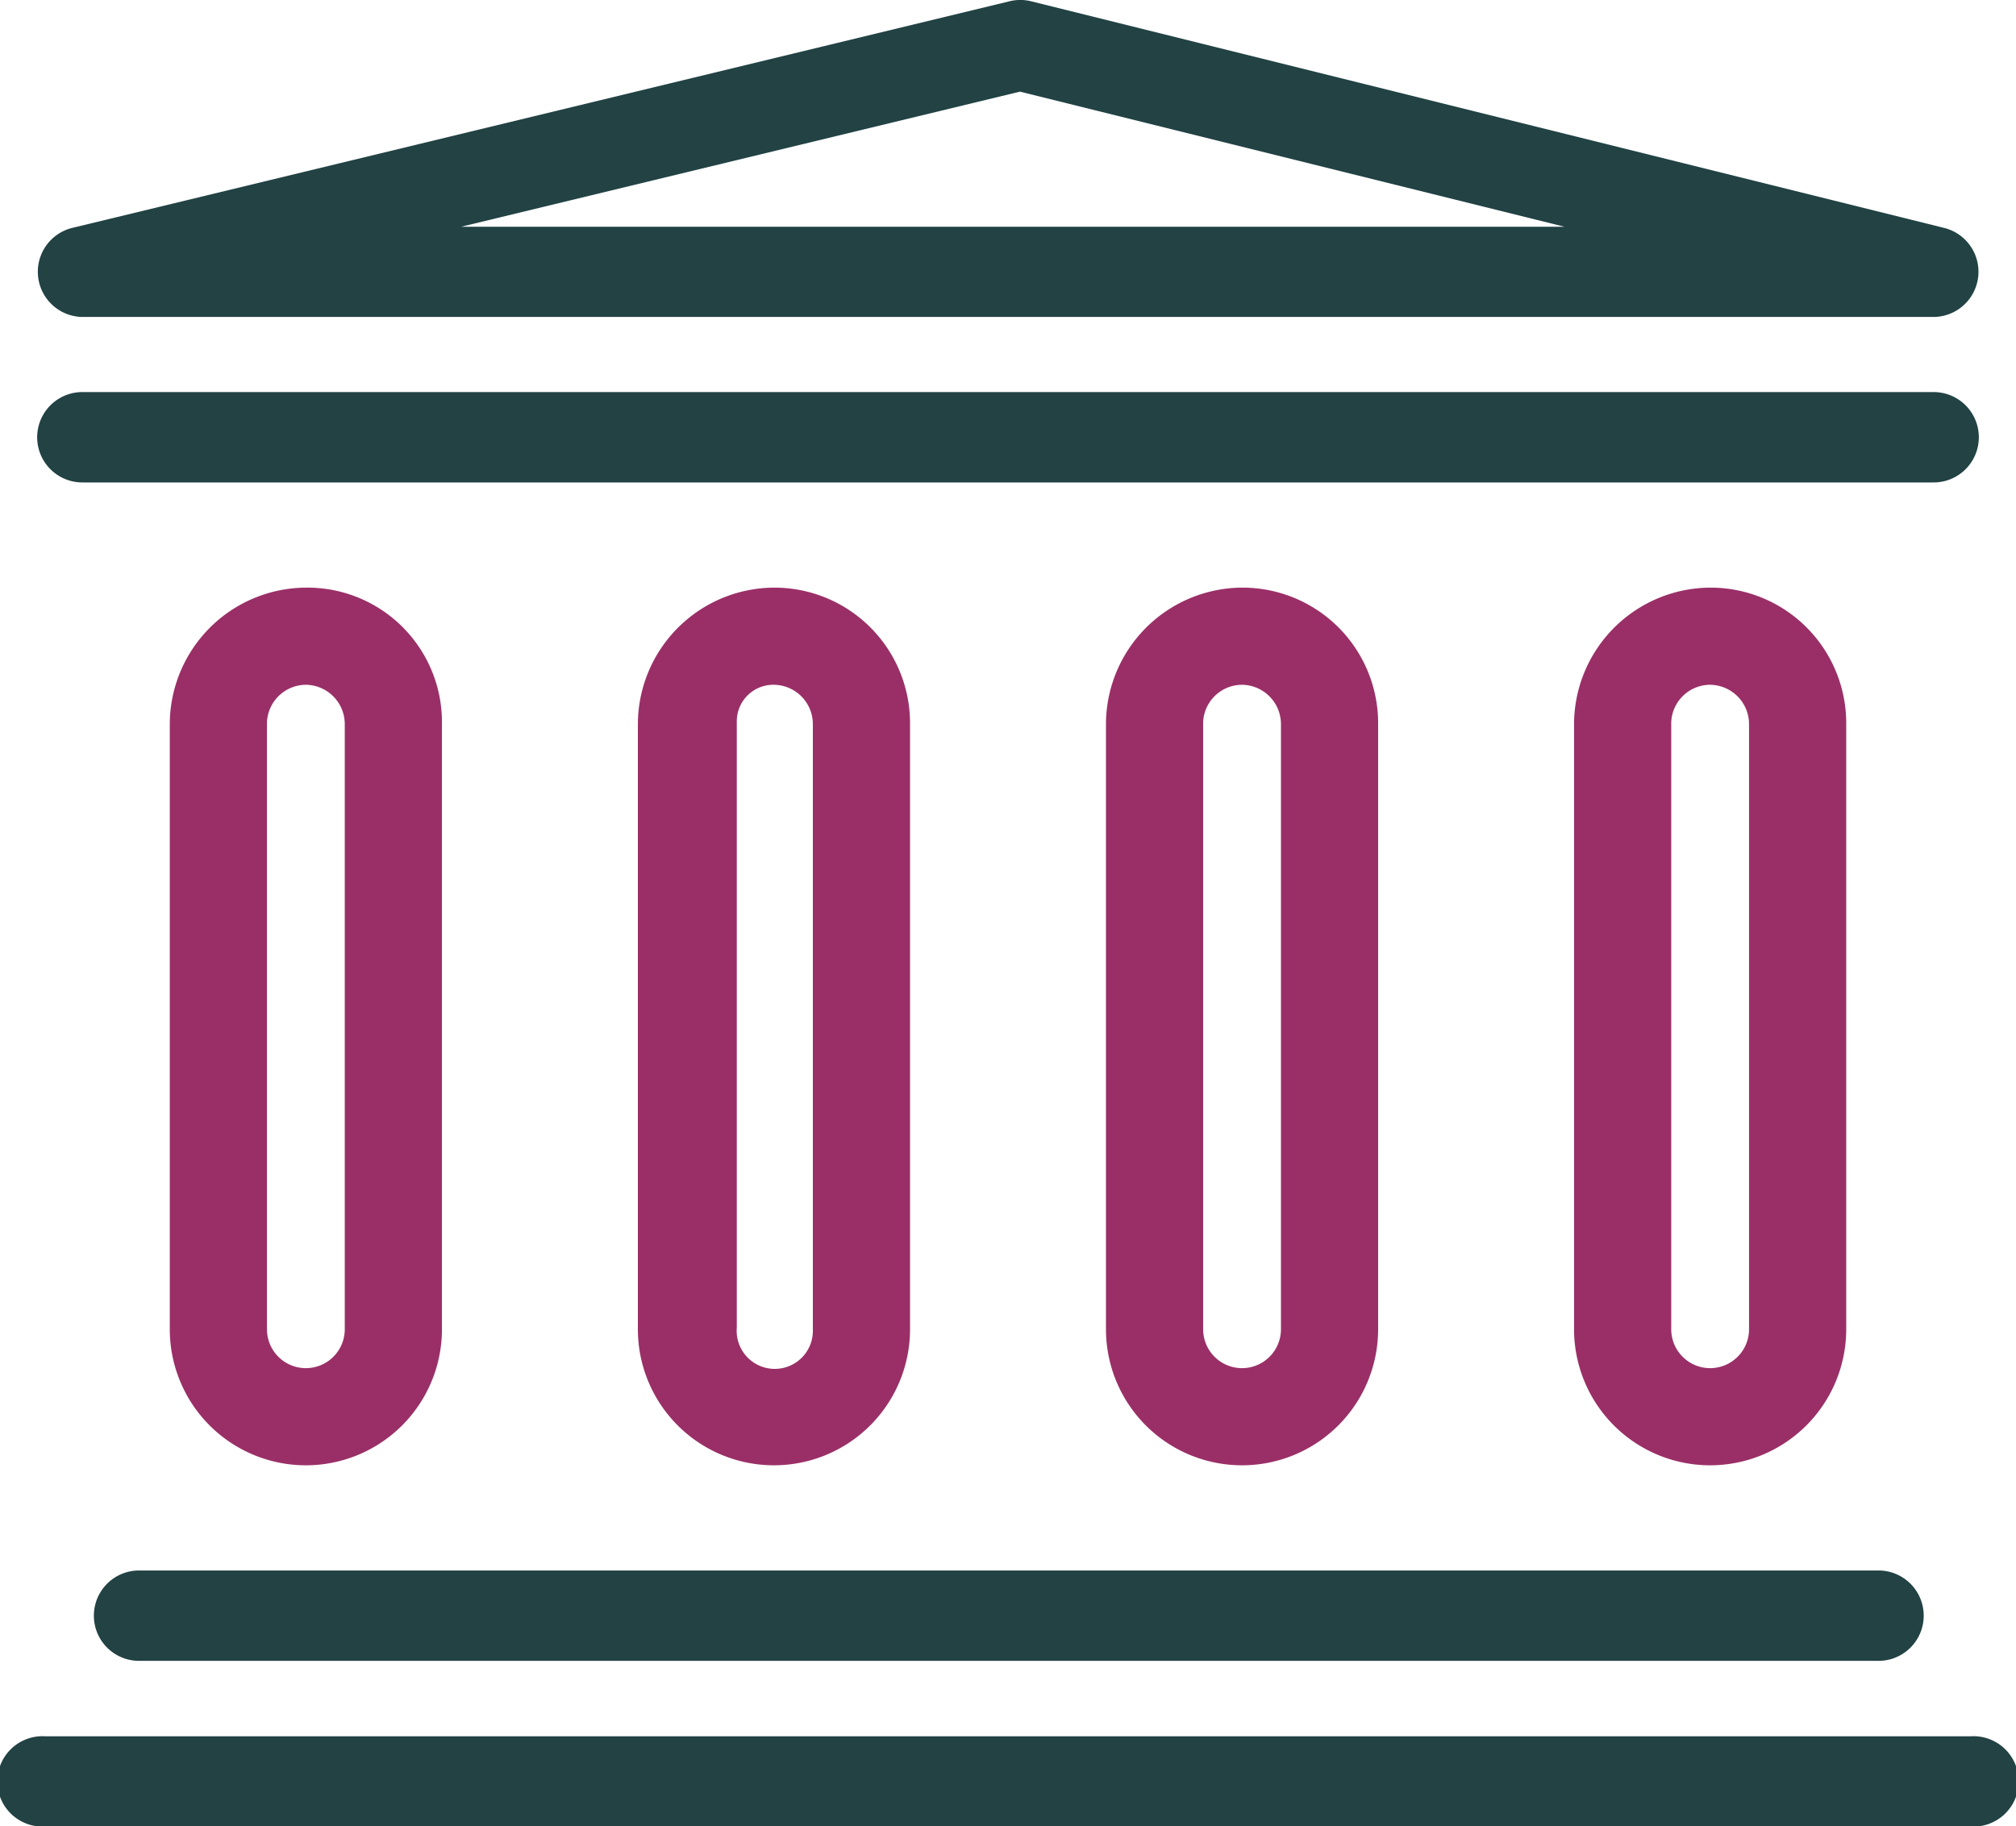 <svg xmlns="http://www.w3.org/2000/svg" width="128" height="115.98"><g data-name="Ebene 2"><path d="M125.13 116H2.87a2.87 2.87 0 1 1 0-5.73h122.26a2.87 2.87 0 1 1 0 5.73zM122.77 20.13H5.23a2.87 2.87 0 0 1-.67-5.65L64.1.08a2.84 2.84 0 0 1 1.36 0l58 14.4a2.87 2.87 0 0 1-.69 5.65zM29.28 14.4h70.05L64.76 5.82zM119.27 105.48H8.83a2.87 2.87 0 1 1 0-5.74h110.44a2.87 2.87 0 0 1 0 5.74z" fill="#224244"/><path d="M49.14 43.49A2.5 2.5 0 0 1 51.61 46v38.42a2.42 2.42 0 1 1-4.83-.1V45.86a2.32 2.32 0 0 1 2.36-2.37m0-6.17A8.69 8.69 0 0 0 40.5 46v38.42a8.64 8.64 0 0 0 17.28 0V45.86a8.61 8.61 0 0 0-8.64-8.54zM19.42 43.49A2.5 2.5 0 0 1 21.89 46v38.42a2.47 2.47 0 1 1-4.94 0V45.86a2.49 2.49 0 0 1 2.47-2.37m0-6.17A8.69 8.69 0 0 0 10.78 46v38.42a8.64 8.64 0 1 0 17.28 0V45.86a8.54 8.54 0 0 0-8.64-8.54zM78.86 43.49A2.5 2.5 0 0 1 81.33 46v38.42a2.47 2.47 0 0 1-4.94 0V45.86a2.48 2.48 0 0 1 2.47-2.37m0-6.17A8.69 8.69 0 0 0 70.22 46v38.42a8.64 8.64 0 0 0 17.28 0V45.86a8.61 8.61 0 0 0-8.64-8.54zM108.58 43.49a2.5 2.5 0 0 1 2.47 2.51v38.42a2.47 2.47 0 0 1-4.94 0V45.86a2.48 2.48 0 0 1 2.47-2.37m0-6.17A8.69 8.69 0 0 0 99.94 46v38.42a8.64 8.64 0 0 0 17.28 0V45.86a8.61 8.61 0 0 0-8.64-8.54z" fill="#9a2f67"/><path d="M122.77 30.64H5.23a2.87 2.87 0 1 1 0-5.74h117.54a2.87 2.87 0 1 1 0 5.74z" fill="#224244"/></g></svg>